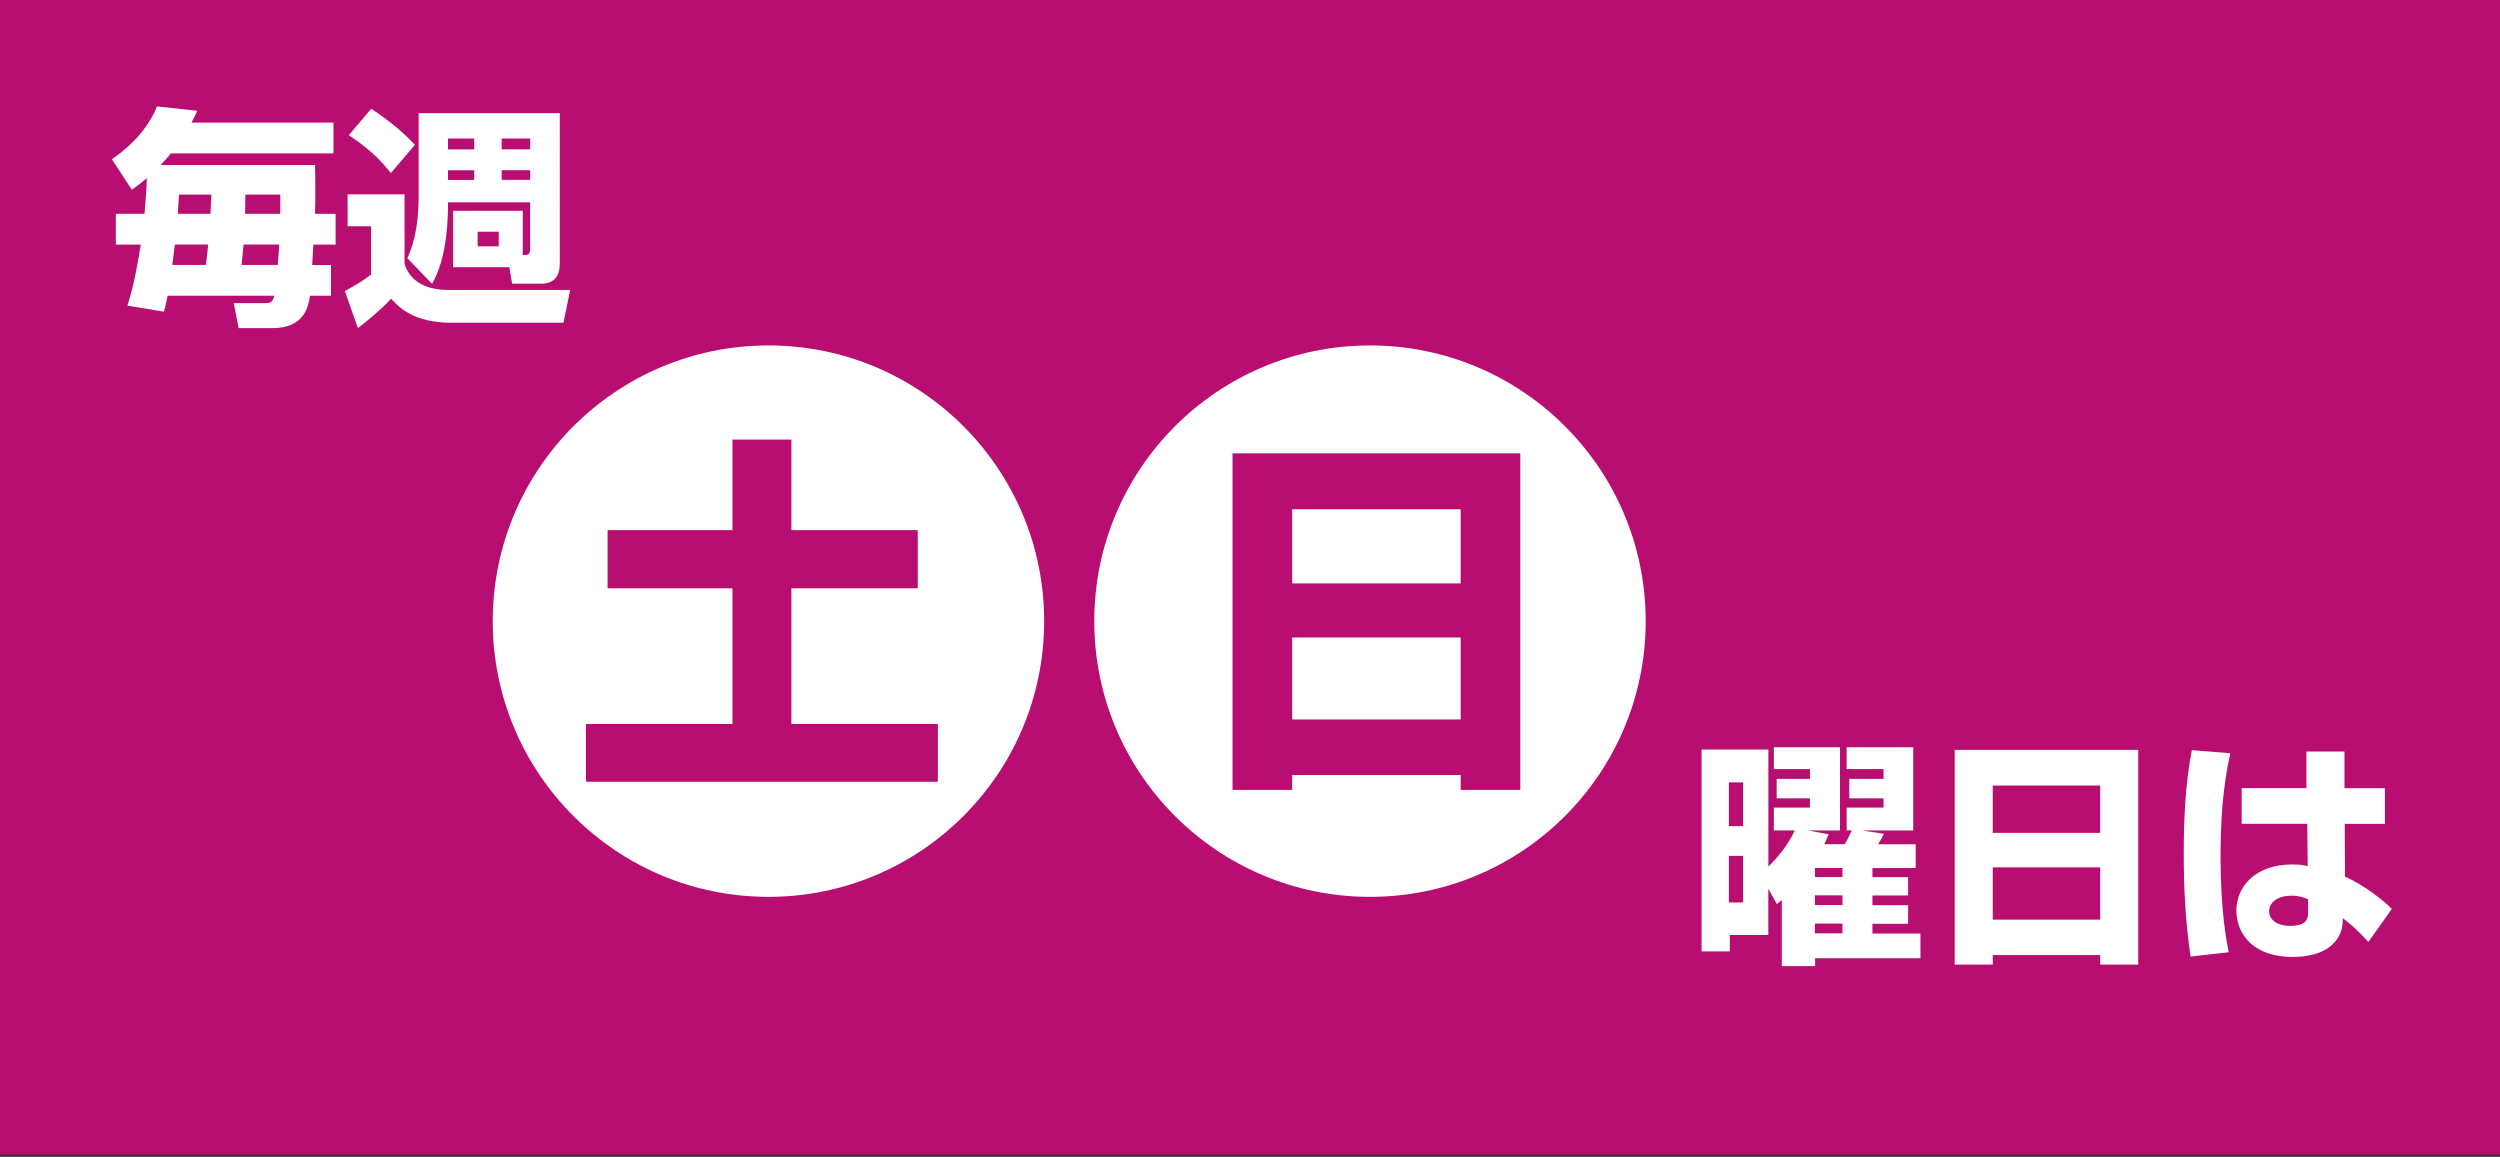 <?xml version="1.0" encoding="UTF-8"?><svg id="_イヤー_1" xmlns="http://www.w3.org/2000/svg" viewBox="0 0 389 180"><rect x="0" y="0" width="389" height="180" fill="#333333" stroke="none"/><defs><style>.cls-1{fill:#fff;}.cls-2{fill:#b80d71;}</style></defs><rect class="cls-2" x="-.57" y="-.35" width="390" height="180"/><g><path class="cls-1" d="M277.22,140.06c-.3,.26-.33,.3-.74,.63l-1.33-2.41v7.21h-5.99v2.55h-4.4v-31.41h10.4v18.2c1.18-1.11,3.07-3.29,4.11-5.62h-3.26v-3.55h5.62v-1.44h-5.18v-3.03h5.18v-1.52h-5.62v-3.4h10.29v12.95h-5.03l3.26,.59c-.26,.67-.37,.96-.67,1.55h3.18c.37-.63,.44-.78,1.11-2.15h-.81v-3.55h5.74v-1.44h-5.33v-3.03h5.33v-1.52h-5.74v-3.4h10.36v12.95h-7.99l3.44,.52c-.33,.67-.59,1.11-.92,1.63h5.85v3.7h-6.73v1.41h5.55v2.85h-5.55v1.52h5.55v2.89h-5.55v1.52h7.47v3.85h-16.39v1.22h-5.18v-10.25Zm-8.21-18.32v6.81h2.22v-6.81h-2.22Zm0,11.43v7.25h2.22v-7.25h-2.22Zm13.39,1.89v1.41h4.29v-1.41h-4.29Zm0,4.25v1.52h4.29v-1.52h-4.29Zm0,4.4v1.52h4.29v-1.52h-4.29Z"/><path class="cls-1" d="M304.15,116.68h28.56v33.41h-5.92v-1.48h-16.72v1.48h-5.92v-33.41Zm22.64,5.55h-16.72v7.36h16.72v-7.36Zm0,12.73h-16.72v8.14h16.72v-8.14Z"/><path class="cls-1" d="M347.04,117.2c-1.22,5.33-1.52,10.8-1.52,16.28,0,8.21,.92,12.91,1.26,14.69l-5.92,.67c-.81-5.37-1.07-10.66-1.07-15.91s.22-10.88,1.26-16.21l5.99,.48Zm11.84,5.44v-5.7h5.92v5.7h6.29v5.55h-6.25l.04,8.21c2.89,1.29,5.88,3.59,7.29,5.03l-3.66,5.14c-1.74-1.96-2.96-2.92-3.96-3.7-.04,1.04-.07,2-.81,3.11-1.7,2.66-5.33,2.92-6.92,2.92-6.81,0-8.84-4.14-8.84-7.21,0-3.74,2.96-7.18,8.66-7.18,1.41,0,1.81,.11,2.44,.26l-.07-6.59h-10.21v-5.55h10.1Zm.26,17.28c-.78-.3-1.41-.55-2.55-.55-2.37,0-3.52,1.18-3.52,2.4,0,1.15,.96,2.29,3.29,2.29,2.78,0,2.78-1.26,2.78-2.33v-1.81Z"/></g><circle class="cls-1" cx="119.57" cy="96.65" r="42.9"/><path class="cls-2" d="M113.98,68.4h9.16v14.09h19.66v9.05h-19.66v21.11h22.79v8.99h-54.75v-8.99h22.79v-21.11h-19.43v-9.05h19.43v-14.09Z"/><circle class="cls-1" cx="213.17" cy="96.65" r="42.9"/><path class="cls-2" d="M191.78,70.54h44.78v52.37h-9.28v-2.32h-26.22v2.32h-9.28v-52.37Zm35.5,8.7h-26.22v11.54h26.22v-11.54Zm0,19.95h-26.22v12.76h26.22v-12.76Z"/><g><path class="cls-1" d="M22.49,33.26c.14-1.66,.32-3.96,.36-5.54-.94,.79-1.4,1.15-2.34,1.8l-3.1-4.75c4.18-2.84,6.19-6.08,7.02-8.21l6.26,.68c-.4,.86-.61,1.3-.9,1.84h22.1v4.79H26.59c-.36,.43-.68,.83-1.58,1.8h24.01c.04,1.58,.04,2.77,.04,4.68,0,.72,0,1.58-.04,2.92h3.2v4.79h-3.46l-.18,3.17h2.92v4.79h-3.28c-.22,1.58-.76,5.04-5.87,5.04h-5.22l-.76-3.89h5.04c.97,0,1.12-.58,1.26-1.15H26.09c-.32,1.48-.36,1.62-.58,2.48l-5.69-.94c.5-1.58,1.15-3.67,2.09-9.5h-3.89v-4.79h4.46Zm4.32,7.96h5.22c.11-.68,.29-2.34,.36-3.17h-5.18l-.4,3.17Zm1.04-10.94c-.07,1.15-.11,1.84-.18,2.99h5.08c.04-1.01,.07-1.73,.14-2.99h-5.04Zm15.37,10.94c.14-1.55,.18-2.41,.22-3.17h-5.54c-.07,.86-.22,2.3-.32,3.17h5.65Zm-5.04-10.94c0,.54,0,.79-.04,2.99h5.47v-2.99h-5.44Z"/><path class="cls-1" d="M54.09,30.24h8.86v10.8c1.22,4.07,5.76,4.07,6.91,4.07h18.86l-1.04,5.11h-17.46c-5.98,0-8.24-2.52-9.36-3.74-1.48,1.62-4,3.71-5.18,4.57l-2.02-5.76c1.87-1.04,2.52-1.4,4.07-2.56v-7.52h-3.64v-4.97Zm3.67-13.32c1.55,1.01,4.5,3.1,6.8,5.62l-3.74,4.39c-1.84-2.34-3.67-3.96-6.55-5.9l3.49-4.1Zm11.95,14.54c.04,8.06-1.8,11.45-2.48,12.71l-3.85-4c1.37-2.92,1.76-6.37,1.76-9.72v-12.85h21.96v23.44c0,1.94-.9,3.1-2.88,3.1h-4.54l-.43-2.56h-8.75v-8.78h10.84v6.88c.79,0,1.15,0,1.15-1.04v-7.16h-12.78Zm4.07-8.21v-1.69h-4.07v1.69h4.07Zm0,4.75v-1.51h-4.07v1.51h4.07Zm.54,8.06v2.27h3.28v-2.27h-3.28Zm3.74-12.82h4.43v-1.69h-4.43v1.69Zm0,3.24v1.51h4.43v-1.51h-4.43Z"/></g></svg>